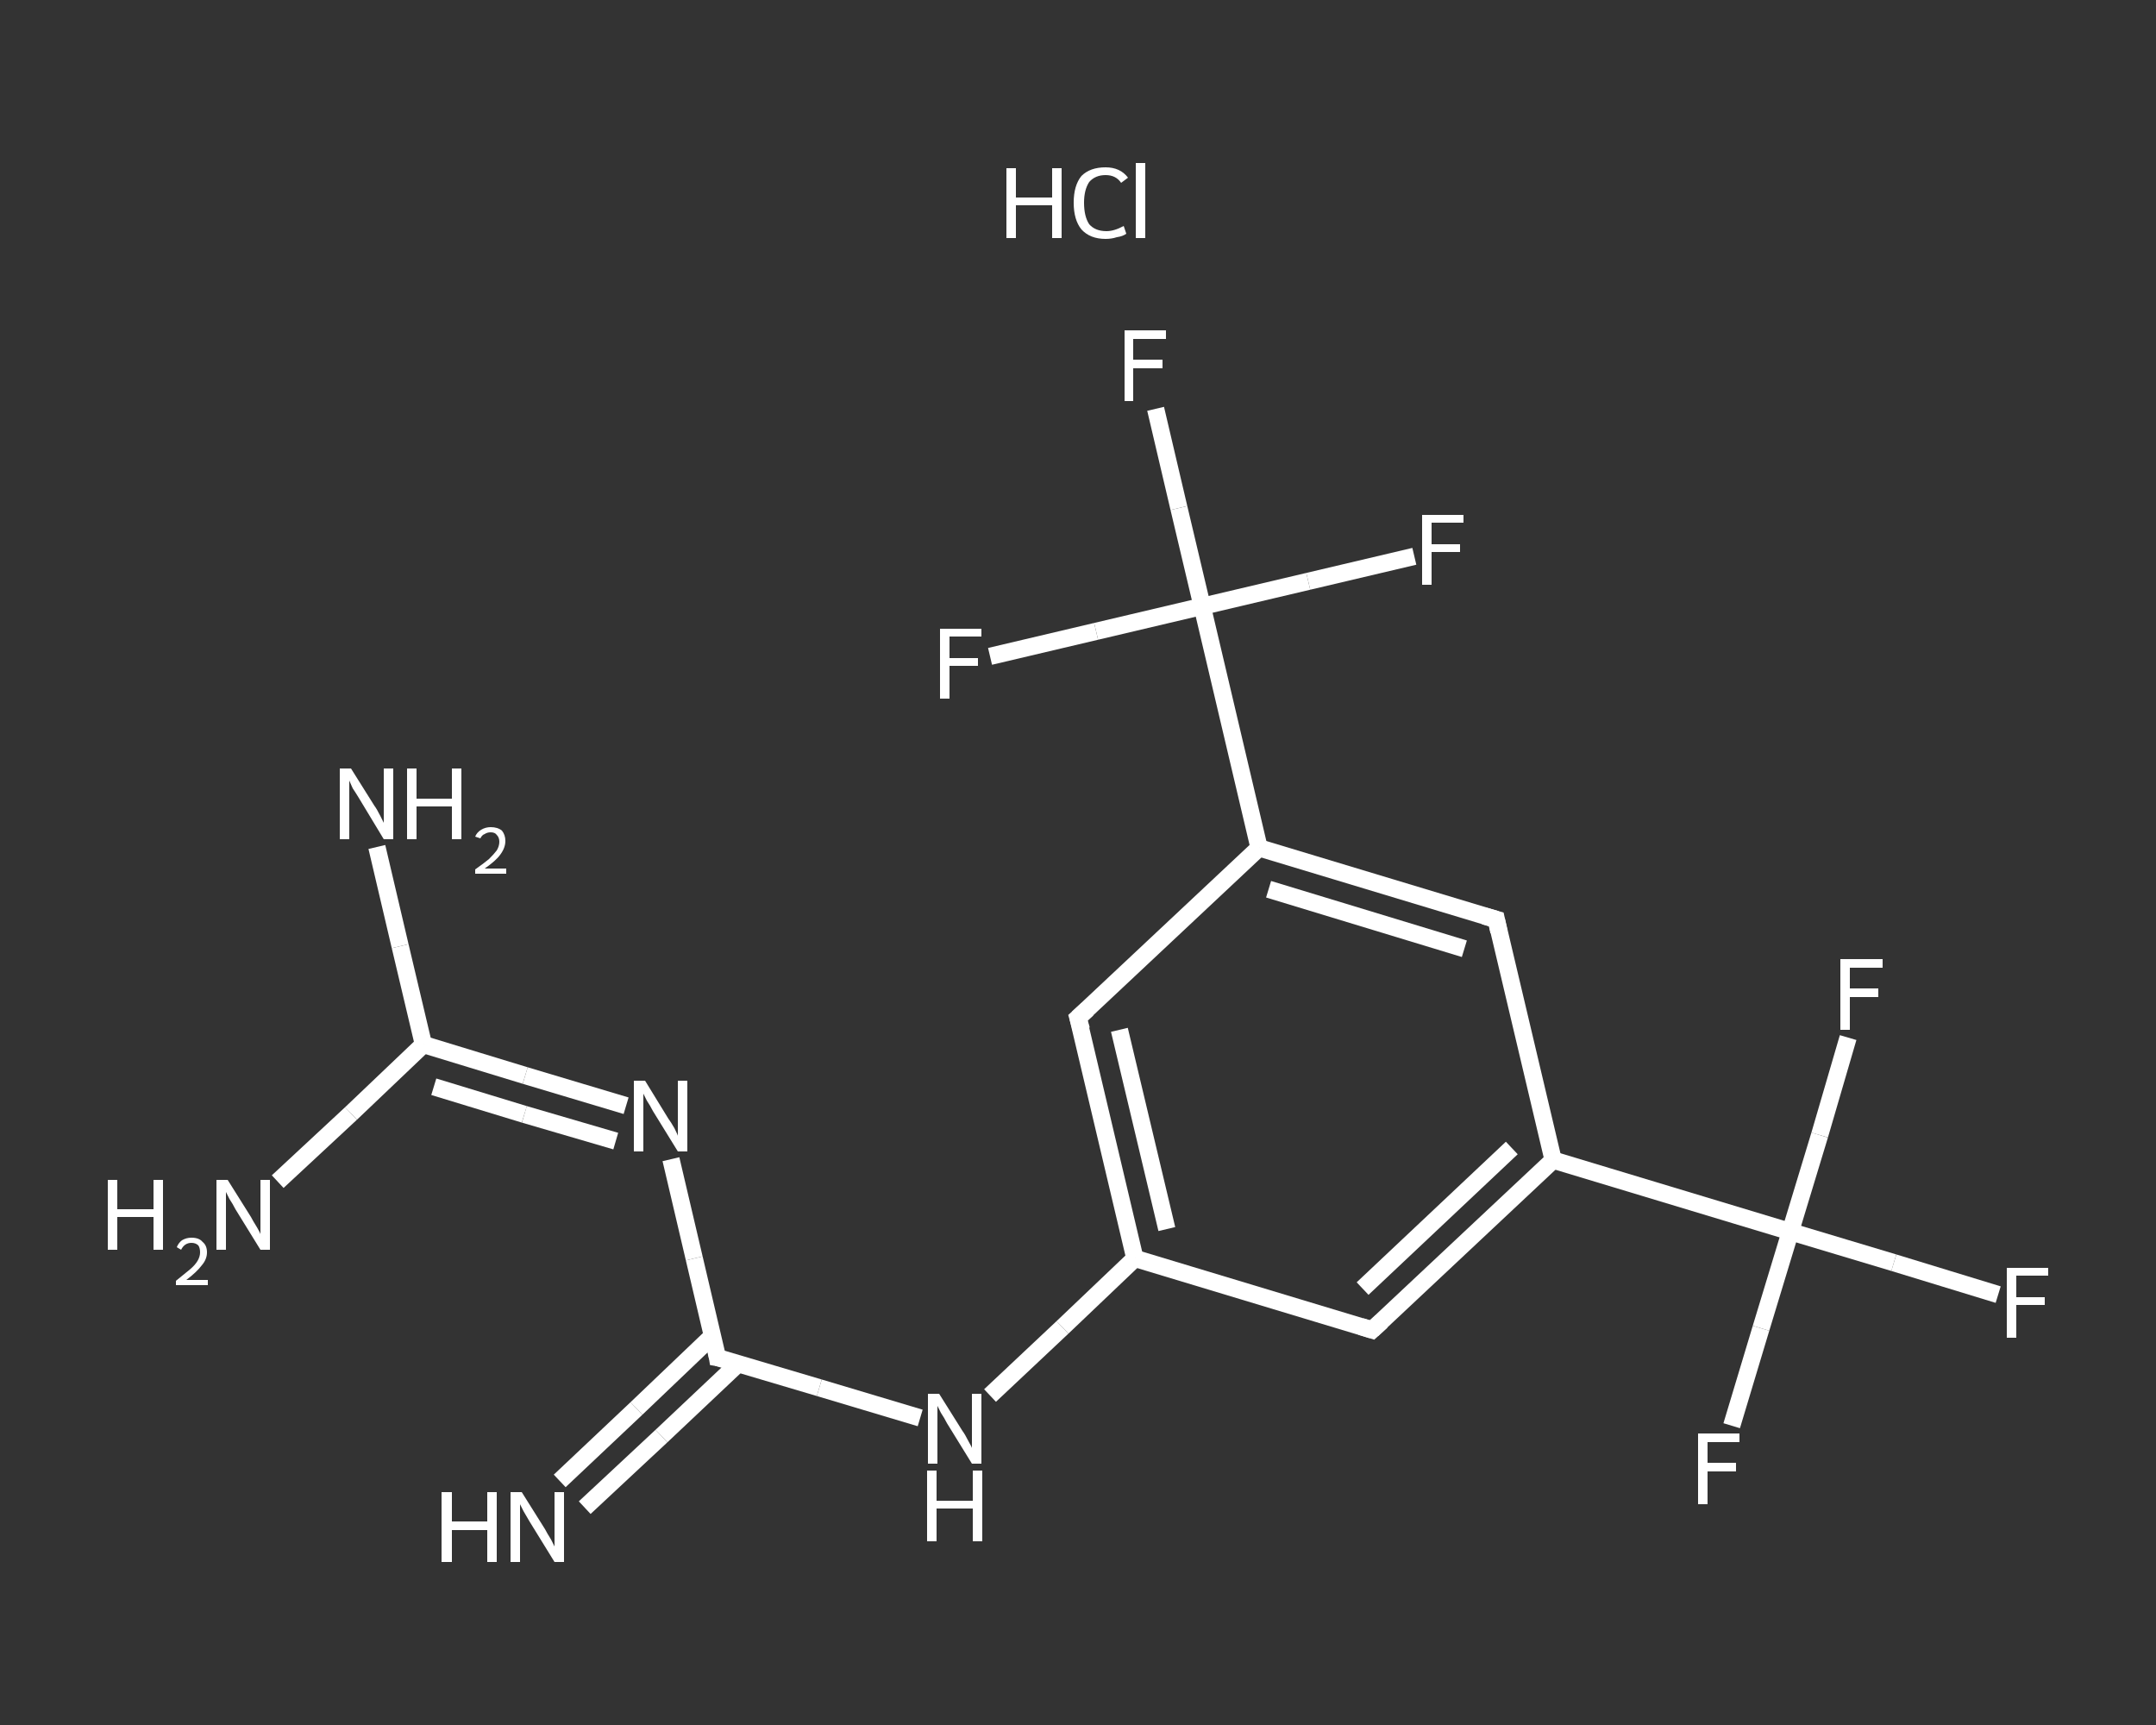 <?xml version='1.0' encoding='iso-8859-1'?>
<svg version='1.1' baseProfile='full'
              xmlns='http://www.w3.org/2000/svg'
                      xmlns:rdkit='http://www.rdkit.org/xml'
                      xmlns:xlink='http://www.w3.org/1999/xlink'
                  xml:space='preserve'
width='250px' height='200px' viewBox='0 0 250 200'>
<rect x="0" y="0" width="250" height="200" fill="#333333" stroke="none"/>
<!-- END OF HEADER -->
<rect style='opacity:1.0;fill:transparent;stroke:none' width='250.0' height='200.0' x='0.0' y='0.0'> </rect>
<path class='bond-0 atom-1 atom-2' d='M 64.9,171.7 L 73.8,163.3' style='fill:none;fill-rule:evenodd;stroke:#FFFFFF;stroke-width:2.0px;stroke-linecap:butt;stroke-linejoin:miter;stroke-opacity:1' />
<path class='bond-0 atom-1 atom-2' d='M 73.8,163.3 L 82.6,154.9' style='fill:none;fill-rule:evenodd;stroke:#FFFFFF;stroke-width:2.0px;stroke-linecap:butt;stroke-linejoin:miter;stroke-opacity:1' />
<path class='bond-0 atom-1 atom-2' d='M 67.8,174.8 L 76.7,166.5' style='fill:none;fill-rule:evenodd;stroke:#FFFFFF;stroke-width:2.0px;stroke-linecap:butt;stroke-linejoin:miter;stroke-opacity:1' />
<path class='bond-0 atom-1 atom-2' d='M 76.7,166.5 L 85.6,158.1' style='fill:none;fill-rule:evenodd;stroke:#FFFFFF;stroke-width:2.0px;stroke-linecap:butt;stroke-linejoin:miter;stroke-opacity:1' />
<path class='bond-1 atom-2 atom-3' d='M 83.2,157.4 L 80.5,145.9' style='fill:none;fill-rule:evenodd;stroke:#FFFFFF;stroke-width:2.0px;stroke-linecap:butt;stroke-linejoin:miter;stroke-opacity:1' />
<path class='bond-1 atom-2 atom-3' d='M 80.5,145.9 L 77.8,134.4' style='fill:none;fill-rule:evenodd;stroke:#FFFFFF;stroke-width:2.0px;stroke-linecap:butt;stroke-linejoin:miter;stroke-opacity:1' />
<path class='bond-2 atom-3 atom-4' d='M 72.6,128.2 L 60.9,124.7' style='fill:none;fill-rule:evenodd;stroke:#FFFFFF;stroke-width:2.0px;stroke-linecap:butt;stroke-linejoin:miter;stroke-opacity:1' />
<path class='bond-2 atom-3 atom-4' d='M 60.9,124.7 L 49.1,121.1' style='fill:none;fill-rule:evenodd;stroke:#FFFFFF;stroke-width:2.0px;stroke-linecap:butt;stroke-linejoin:miter;stroke-opacity:1' />
<path class='bond-2 atom-3 atom-4' d='M 71.4,132.3 L 60.8,129.2' style='fill:none;fill-rule:evenodd;stroke:#FFFFFF;stroke-width:2.0px;stroke-linecap:butt;stroke-linejoin:miter;stroke-opacity:1' />
<path class='bond-2 atom-3 atom-4' d='M 60.8,129.2 L 50.3,126.0' style='fill:none;fill-rule:evenodd;stroke:#FFFFFF;stroke-width:2.0px;stroke-linecap:butt;stroke-linejoin:miter;stroke-opacity:1' />
<path class='bond-3 atom-4 atom-5' d='M 49.1,121.1 L 46.4,109.7' style='fill:none;fill-rule:evenodd;stroke:#FFFFFF;stroke-width:2.0px;stroke-linecap:butt;stroke-linejoin:miter;stroke-opacity:1' />
<path class='bond-3 atom-4 atom-5' d='M 46.4,109.7 L 43.7,98.2' style='fill:none;fill-rule:evenodd;stroke:#FFFFFF;stroke-width:2.0px;stroke-linecap:butt;stroke-linejoin:miter;stroke-opacity:1' />
<path class='bond-4 atom-4 atom-6' d='M 49.1,121.1 L 40.7,129.1' style='fill:none;fill-rule:evenodd;stroke:#FFFFFF;stroke-width:2.0px;stroke-linecap:butt;stroke-linejoin:miter;stroke-opacity:1' />
<path class='bond-4 atom-4 atom-6' d='M 40.7,129.1 L 32.2,137.0' style='fill:none;fill-rule:evenodd;stroke:#FFFFFF;stroke-width:2.0px;stroke-linecap:butt;stroke-linejoin:miter;stroke-opacity:1' />
<path class='bond-5 atom-2 atom-7' d='M 83.2,157.4 L 95.0,160.9' style='fill:none;fill-rule:evenodd;stroke:#FFFFFF;stroke-width:2.0px;stroke-linecap:butt;stroke-linejoin:miter;stroke-opacity:1' />
<path class='bond-5 atom-2 atom-7' d='M 95.0,160.9 L 106.7,164.4' style='fill:none;fill-rule:evenodd;stroke:#FFFFFF;stroke-width:2.0px;stroke-linecap:butt;stroke-linejoin:miter;stroke-opacity:1' />
<path class='bond-6 atom-7 atom-8' d='M 114.8,161.8 L 123.2,153.9' style='fill:none;fill-rule:evenodd;stroke:#FFFFFF;stroke-width:2.0px;stroke-linecap:butt;stroke-linejoin:miter;stroke-opacity:1' />
<path class='bond-6 atom-7 atom-8' d='M 123.2,153.9 L 131.6,145.9' style='fill:none;fill-rule:evenodd;stroke:#FFFFFF;stroke-width:2.0px;stroke-linecap:butt;stroke-linejoin:miter;stroke-opacity:1' />
<path class='bond-7 atom-8 atom-9' d='M 131.6,145.9 L 125.0,118.0' style='fill:none;fill-rule:evenodd;stroke:#FFFFFF;stroke-width:2.0px;stroke-linecap:butt;stroke-linejoin:miter;stroke-opacity:1' />
<path class='bond-7 atom-8 atom-9' d='M 135.3,142.5 L 129.8,119.4' style='fill:none;fill-rule:evenodd;stroke:#FFFFFF;stroke-width:2.0px;stroke-linecap:butt;stroke-linejoin:miter;stroke-opacity:1' />
<path class='bond-8 atom-9 atom-10' d='M 125.0,118.0 L 146.0,98.3' style='fill:none;fill-rule:evenodd;stroke:#FFFFFF;stroke-width:2.0px;stroke-linecap:butt;stroke-linejoin:miter;stroke-opacity:1' />
<path class='bond-9 atom-10 atom-11' d='M 146.0,98.3 L 139.4,70.3' style='fill:none;fill-rule:evenodd;stroke:#FFFFFF;stroke-width:2.0px;stroke-linecap:butt;stroke-linejoin:miter;stroke-opacity:1' />
<path class='bond-10 atom-11 atom-12' d='M 139.4,70.3 L 136.7,58.9' style='fill:none;fill-rule:evenodd;stroke:#FFFFFF;stroke-width:2.0px;stroke-linecap:butt;stroke-linejoin:miter;stroke-opacity:1' />
<path class='bond-10 atom-11 atom-12' d='M 136.7,58.9 L 134.0,47.4' style='fill:none;fill-rule:evenodd;stroke:#FFFFFF;stroke-width:2.0px;stroke-linecap:butt;stroke-linejoin:miter;stroke-opacity:1' />
<path class='bond-11 atom-11 atom-13' d='M 139.4,70.3 L 151.7,67.4' style='fill:none;fill-rule:evenodd;stroke:#FFFFFF;stroke-width:2.0px;stroke-linecap:butt;stroke-linejoin:miter;stroke-opacity:1' />
<path class='bond-11 atom-11 atom-13' d='M 151.7,67.4 L 164.0,64.5' style='fill:none;fill-rule:evenodd;stroke:#FFFFFF;stroke-width:2.0px;stroke-linecap:butt;stroke-linejoin:miter;stroke-opacity:1' />
<path class='bond-12 atom-11 atom-14' d='M 139.4,70.3 L 127.1,73.2' style='fill:none;fill-rule:evenodd;stroke:#FFFFFF;stroke-width:2.0px;stroke-linecap:butt;stroke-linejoin:miter;stroke-opacity:1' />
<path class='bond-12 atom-11 atom-14' d='M 127.1,73.2 L 114.8,76.1' style='fill:none;fill-rule:evenodd;stroke:#FFFFFF;stroke-width:2.0px;stroke-linecap:butt;stroke-linejoin:miter;stroke-opacity:1' />
<path class='bond-13 atom-10 atom-15' d='M 146.0,98.3 L 173.5,106.6' style='fill:none;fill-rule:evenodd;stroke:#FFFFFF;stroke-width:2.0px;stroke-linecap:butt;stroke-linejoin:miter;stroke-opacity:1' />
<path class='bond-13 atom-10 atom-15' d='M 147.1,103.1 L 169.8,110.0' style='fill:none;fill-rule:evenodd;stroke:#FFFFFF;stroke-width:2.0px;stroke-linecap:butt;stroke-linejoin:miter;stroke-opacity:1' />
<path class='bond-14 atom-15 atom-16' d='M 173.5,106.6 L 180.1,134.5' style='fill:none;fill-rule:evenodd;stroke:#FFFFFF;stroke-width:2.0px;stroke-linecap:butt;stroke-linejoin:miter;stroke-opacity:1' />
<path class='bond-15 atom-16 atom-17' d='M 180.1,134.5 L 207.6,142.8' style='fill:none;fill-rule:evenodd;stroke:#FFFFFF;stroke-width:2.0px;stroke-linecap:butt;stroke-linejoin:miter;stroke-opacity:1' />
<path class='bond-16 atom-17 atom-18' d='M 207.6,142.8 L 219.6,146.4' style='fill:none;fill-rule:evenodd;stroke:#FFFFFF;stroke-width:2.0px;stroke-linecap:butt;stroke-linejoin:miter;stroke-opacity:1' />
<path class='bond-16 atom-17 atom-18' d='M 219.6,146.4 L 231.7,150.1' style='fill:none;fill-rule:evenodd;stroke:#FFFFFF;stroke-width:2.0px;stroke-linecap:butt;stroke-linejoin:miter;stroke-opacity:1' />
<path class='bond-17 atom-17 atom-19' d='M 207.6,142.8 L 204.2,154.0' style='fill:none;fill-rule:evenodd;stroke:#FFFFFF;stroke-width:2.0px;stroke-linecap:butt;stroke-linejoin:miter;stroke-opacity:1' />
<path class='bond-17 atom-17 atom-19' d='M 204.2,154.0 L 200.8,165.3' style='fill:none;fill-rule:evenodd;stroke:#FFFFFF;stroke-width:2.0px;stroke-linecap:butt;stroke-linejoin:miter;stroke-opacity:1' />
<path class='bond-18 atom-17 atom-20' d='M 207.6,142.8 L 211.0,131.6' style='fill:none;fill-rule:evenodd;stroke:#FFFFFF;stroke-width:2.0px;stroke-linecap:butt;stroke-linejoin:miter;stroke-opacity:1' />
<path class='bond-18 atom-17 atom-20' d='M 211.0,131.6 L 214.3,120.3' style='fill:none;fill-rule:evenodd;stroke:#FFFFFF;stroke-width:2.0px;stroke-linecap:butt;stroke-linejoin:miter;stroke-opacity:1' />
<path class='bond-19 atom-16 atom-21' d='M 180.1,134.5 L 159.1,154.2' style='fill:none;fill-rule:evenodd;stroke:#FFFFFF;stroke-width:2.0px;stroke-linecap:butt;stroke-linejoin:miter;stroke-opacity:1' />
<path class='bond-19 atom-16 atom-21' d='M 175.3,133.1 L 158.0,149.4' style='fill:none;fill-rule:evenodd;stroke:#FFFFFF;stroke-width:2.0px;stroke-linecap:butt;stroke-linejoin:miter;stroke-opacity:1' />
<path class='bond-20 atom-21 atom-8' d='M 159.1,154.2 L 131.6,145.9' style='fill:none;fill-rule:evenodd;stroke:#FFFFFF;stroke-width:2.0px;stroke-linecap:butt;stroke-linejoin:miter;stroke-opacity:1' />
<path d='M 83.1,156.8 L 83.2,157.4 L 83.8,157.5' style='fill:none;stroke:#FFFFFF;stroke-width:2.0px;stroke-linecap:butt;stroke-linejoin:miter;stroke-opacity:1;' />
<path d='M 125.4,119.4 L 125.0,118.0 L 126.1,117.0' style='fill:none;stroke:#FFFFFF;stroke-width:2.0px;stroke-linecap:butt;stroke-linejoin:miter;stroke-opacity:1;' />
<path d='M 172.1,106.2 L 173.5,106.6 L 173.8,108.0' style='fill:none;stroke:#FFFFFF;stroke-width:2.0px;stroke-linecap:butt;stroke-linejoin:miter;stroke-opacity:1;' />
<path d='M 160.2,153.2 L 159.1,154.2 L 157.8,153.8' style='fill:none;stroke:#FFFFFF;stroke-width:2.0px;stroke-linecap:butt;stroke-linejoin:miter;stroke-opacity:1;' />
<path class='atom-0' d='M 116.7 19.5
L 117.8 19.5
L 117.8 22.9
L 122.0 22.9
L 122.0 19.5
L 123.1 19.5
L 123.1 27.6
L 122.0 27.6
L 122.0 23.8
L 117.8 23.8
L 117.8 27.6
L 116.7 27.6
L 116.7 19.5
' fill='#FFFFFF'/>
<path class='atom-0' d='M 124.5 23.5
Q 124.5 21.5, 125.4 20.4
Q 126.4 19.4, 128.2 19.4
Q 129.9 19.4, 130.8 20.6
L 130.0 21.2
Q 129.4 20.3, 128.2 20.3
Q 127.0 20.3, 126.3 21.1
Q 125.7 22.0, 125.7 23.5
Q 125.7 25.1, 126.3 26.0
Q 127.0 26.8, 128.3 26.8
Q 129.2 26.8, 130.3 26.2
L 130.6 27.1
Q 130.2 27.4, 129.5 27.5
Q 128.9 27.7, 128.2 27.7
Q 126.4 27.7, 125.4 26.6
Q 124.5 25.5, 124.5 23.5
' fill='#FFFFFF'/>
<path class='atom-0' d='M 131.7 18.9
L 132.8 18.9
L 132.8 27.6
L 131.7 27.6
L 131.7 18.9
' fill='#FFFFFF'/>
<path class='atom-1' d='M 51.2 173.0
L 52.4 173.0
L 52.4 176.4
L 56.5 176.4
L 56.5 173.0
L 57.6 173.0
L 57.6 181.1
L 56.5 181.1
L 56.5 177.4
L 52.4 177.4
L 52.4 181.1
L 51.2 181.1
L 51.2 173.0
' fill='#FFFFFF'/>
<path class='atom-1' d='M 60.5 173.0
L 63.2 177.3
Q 63.4 177.7, 63.9 178.5
Q 64.3 179.3, 64.3 179.3
L 64.3 173.0
L 65.4 173.0
L 65.4 181.1
L 64.3 181.1
L 61.4 176.4
Q 61.1 175.9, 60.7 175.2
Q 60.4 174.6, 60.3 174.4
L 60.3 181.1
L 59.2 181.1
L 59.2 173.0
L 60.5 173.0
' fill='#FFFFFF'/>
<path class='atom-3' d='M 74.8 125.3
L 77.5 129.7
Q 77.8 130.1, 78.2 130.8
Q 78.6 131.6, 78.6 131.7
L 78.6 125.3
L 79.7 125.3
L 79.7 133.5
L 78.6 133.5
L 75.7 128.8
Q 75.4 128.2, 75.0 127.6
Q 74.7 127.0, 74.6 126.8
L 74.6 133.5
L 73.5 133.5
L 73.5 125.3
L 74.8 125.3
' fill='#FFFFFF'/>
<path class='atom-5' d='M 40.7 89.1
L 43.4 93.4
Q 43.7 93.8, 44.1 94.6
Q 44.5 95.4, 44.5 95.4
L 44.5 89.1
L 45.6 89.1
L 45.6 97.3
L 44.5 97.3
L 41.6 92.5
Q 41.3 92.0, 40.9 91.4
Q 40.6 90.7, 40.5 90.5
L 40.5 97.3
L 39.4 97.3
L 39.4 89.1
L 40.7 89.1
' fill='#FFFFFF'/>
<path class='atom-5' d='M 47.2 89.1
L 48.3 89.1
L 48.3 92.6
L 52.4 92.6
L 52.4 89.1
L 53.5 89.1
L 53.5 97.3
L 52.4 97.3
L 52.4 93.5
L 48.3 93.5
L 48.3 97.3
L 47.2 97.3
L 47.2 89.1
' fill='#FFFFFF'/>
<path class='atom-5' d='M 55.1 97.0
Q 55.3 96.5, 55.8 96.2
Q 56.3 95.9, 56.9 95.9
Q 57.7 95.9, 58.2 96.3
Q 58.6 96.8, 58.6 97.5
Q 58.6 98.3, 58.0 99.1
Q 57.5 99.8, 56.2 100.7
L 58.7 100.7
L 58.7 101.3
L 55.1 101.3
L 55.1 100.8
Q 56.1 100.1, 56.7 99.6
Q 57.3 99.0, 57.6 98.6
Q 57.9 98.1, 57.9 97.6
Q 57.9 97.1, 57.6 96.8
Q 57.4 96.5, 56.9 96.5
Q 56.5 96.5, 56.2 96.7
Q 55.9 96.8, 55.7 97.2
L 55.1 97.0
' fill='#FFFFFF'/>
<path class='atom-6' d='M 12.5 136.8
L 13.6 136.8
L 13.6 140.2
L 17.8 140.2
L 17.8 136.8
L 18.9 136.8
L 18.9 144.9
L 17.8 144.9
L 17.8 141.1
L 13.6 141.1
L 13.6 144.9
L 12.5 144.9
L 12.5 136.8
' fill='#FFFFFF'/>
<path class='atom-6' d='M 20.5 144.6
Q 20.7 144.1, 21.1 143.8
Q 21.6 143.5, 22.2 143.5
Q 23.1 143.5, 23.5 144.0
Q 24.0 144.4, 24.0 145.2
Q 24.0 146.0, 23.4 146.7
Q 22.8 147.5, 21.6 148.4
L 24.1 148.4
L 24.1 149.0
L 20.4 149.0
L 20.4 148.5
Q 21.4 147.7, 22.0 147.2
Q 22.6 146.7, 22.9 146.2
Q 23.2 145.7, 23.2 145.2
Q 23.2 144.7, 23.0 144.4
Q 22.7 144.1, 22.2 144.1
Q 21.8 144.1, 21.5 144.3
Q 21.2 144.5, 21.0 144.9
L 20.5 144.6
' fill='#FFFFFF'/>
<path class='atom-6' d='M 26.4 136.8
L 29.1 141.1
Q 29.3 141.5, 29.8 142.3
Q 30.2 143.0, 30.2 143.1
L 30.2 136.8
L 31.3 136.8
L 31.3 144.9
L 30.2 144.9
L 27.3 140.2
Q 27.0 139.6, 26.6 139.0
Q 26.3 138.4, 26.2 138.2
L 26.2 144.9
L 25.1 144.9
L 25.1 136.8
L 26.4 136.8
' fill='#FFFFFF'/>
<path class='atom-7' d='M 108.9 161.6
L 111.6 165.9
Q 111.9 166.3, 112.3 167.1
Q 112.7 167.8, 112.7 167.9
L 112.7 161.6
L 113.8 161.6
L 113.8 169.7
L 112.7 169.7
L 109.8 165.0
Q 109.5 164.4, 109.1 163.8
Q 108.8 163.2, 108.7 163.0
L 108.7 169.7
L 107.6 169.7
L 107.6 161.6
L 108.9 161.6
' fill='#FFFFFF'/>
<path class='atom-7' d='M 107.5 170.5
L 108.6 170.5
L 108.6 174.0
L 112.8 174.0
L 112.8 170.5
L 113.9 170.5
L 113.9 178.7
L 112.8 178.7
L 112.8 174.9
L 108.6 174.9
L 108.6 178.7
L 107.5 178.7
L 107.5 170.5
' fill='#FFFFFF'/>
<path class='atom-12' d='M 130.4 38.3
L 135.2 38.3
L 135.2 39.3
L 131.4 39.3
L 131.4 41.7
L 134.8 41.7
L 134.8 42.7
L 131.4 42.7
L 131.4 46.5
L 130.4 46.5
L 130.4 38.3
' fill='#FFFFFF'/>
<path class='atom-13' d='M 164.9 59.7
L 169.7 59.7
L 169.7 60.6
L 166.0 60.6
L 166.0 63.1
L 169.3 63.1
L 169.3 64.0
L 166.0 64.0
L 166.0 67.8
L 164.9 67.8
L 164.9 59.7
' fill='#FFFFFF'/>
<path class='atom-14' d='M 109.0 72.9
L 113.8 72.9
L 113.8 73.8
L 110.1 73.8
L 110.1 76.3
L 113.4 76.3
L 113.4 77.2
L 110.1 77.2
L 110.1 81.0
L 109.0 81.0
L 109.0 72.9
' fill='#FFFFFF'/>
<path class='atom-18' d='M 232.7 147.0
L 237.5 147.0
L 237.5 147.9
L 233.8 147.9
L 233.8 150.4
L 237.1 150.4
L 237.1 151.3
L 233.8 151.3
L 233.8 155.1
L 232.7 155.1
L 232.7 147.0
' fill='#FFFFFF'/>
<path class='atom-19' d='M 196.9 166.2
L 201.7 166.2
L 201.7 167.2
L 198.0 167.2
L 198.0 169.6
L 201.3 169.6
L 201.3 170.6
L 198.0 170.6
L 198.0 174.4
L 196.9 174.4
L 196.9 166.2
' fill='#FFFFFF'/>
<path class='atom-20' d='M 213.4 111.2
L 218.3 111.2
L 218.3 112.2
L 214.5 112.2
L 214.5 114.6
L 217.8 114.6
L 217.8 115.6
L 214.5 115.6
L 214.5 119.4
L 213.4 119.4
L 213.4 111.2
' fill='#FFFFFF'/>
</svg>
